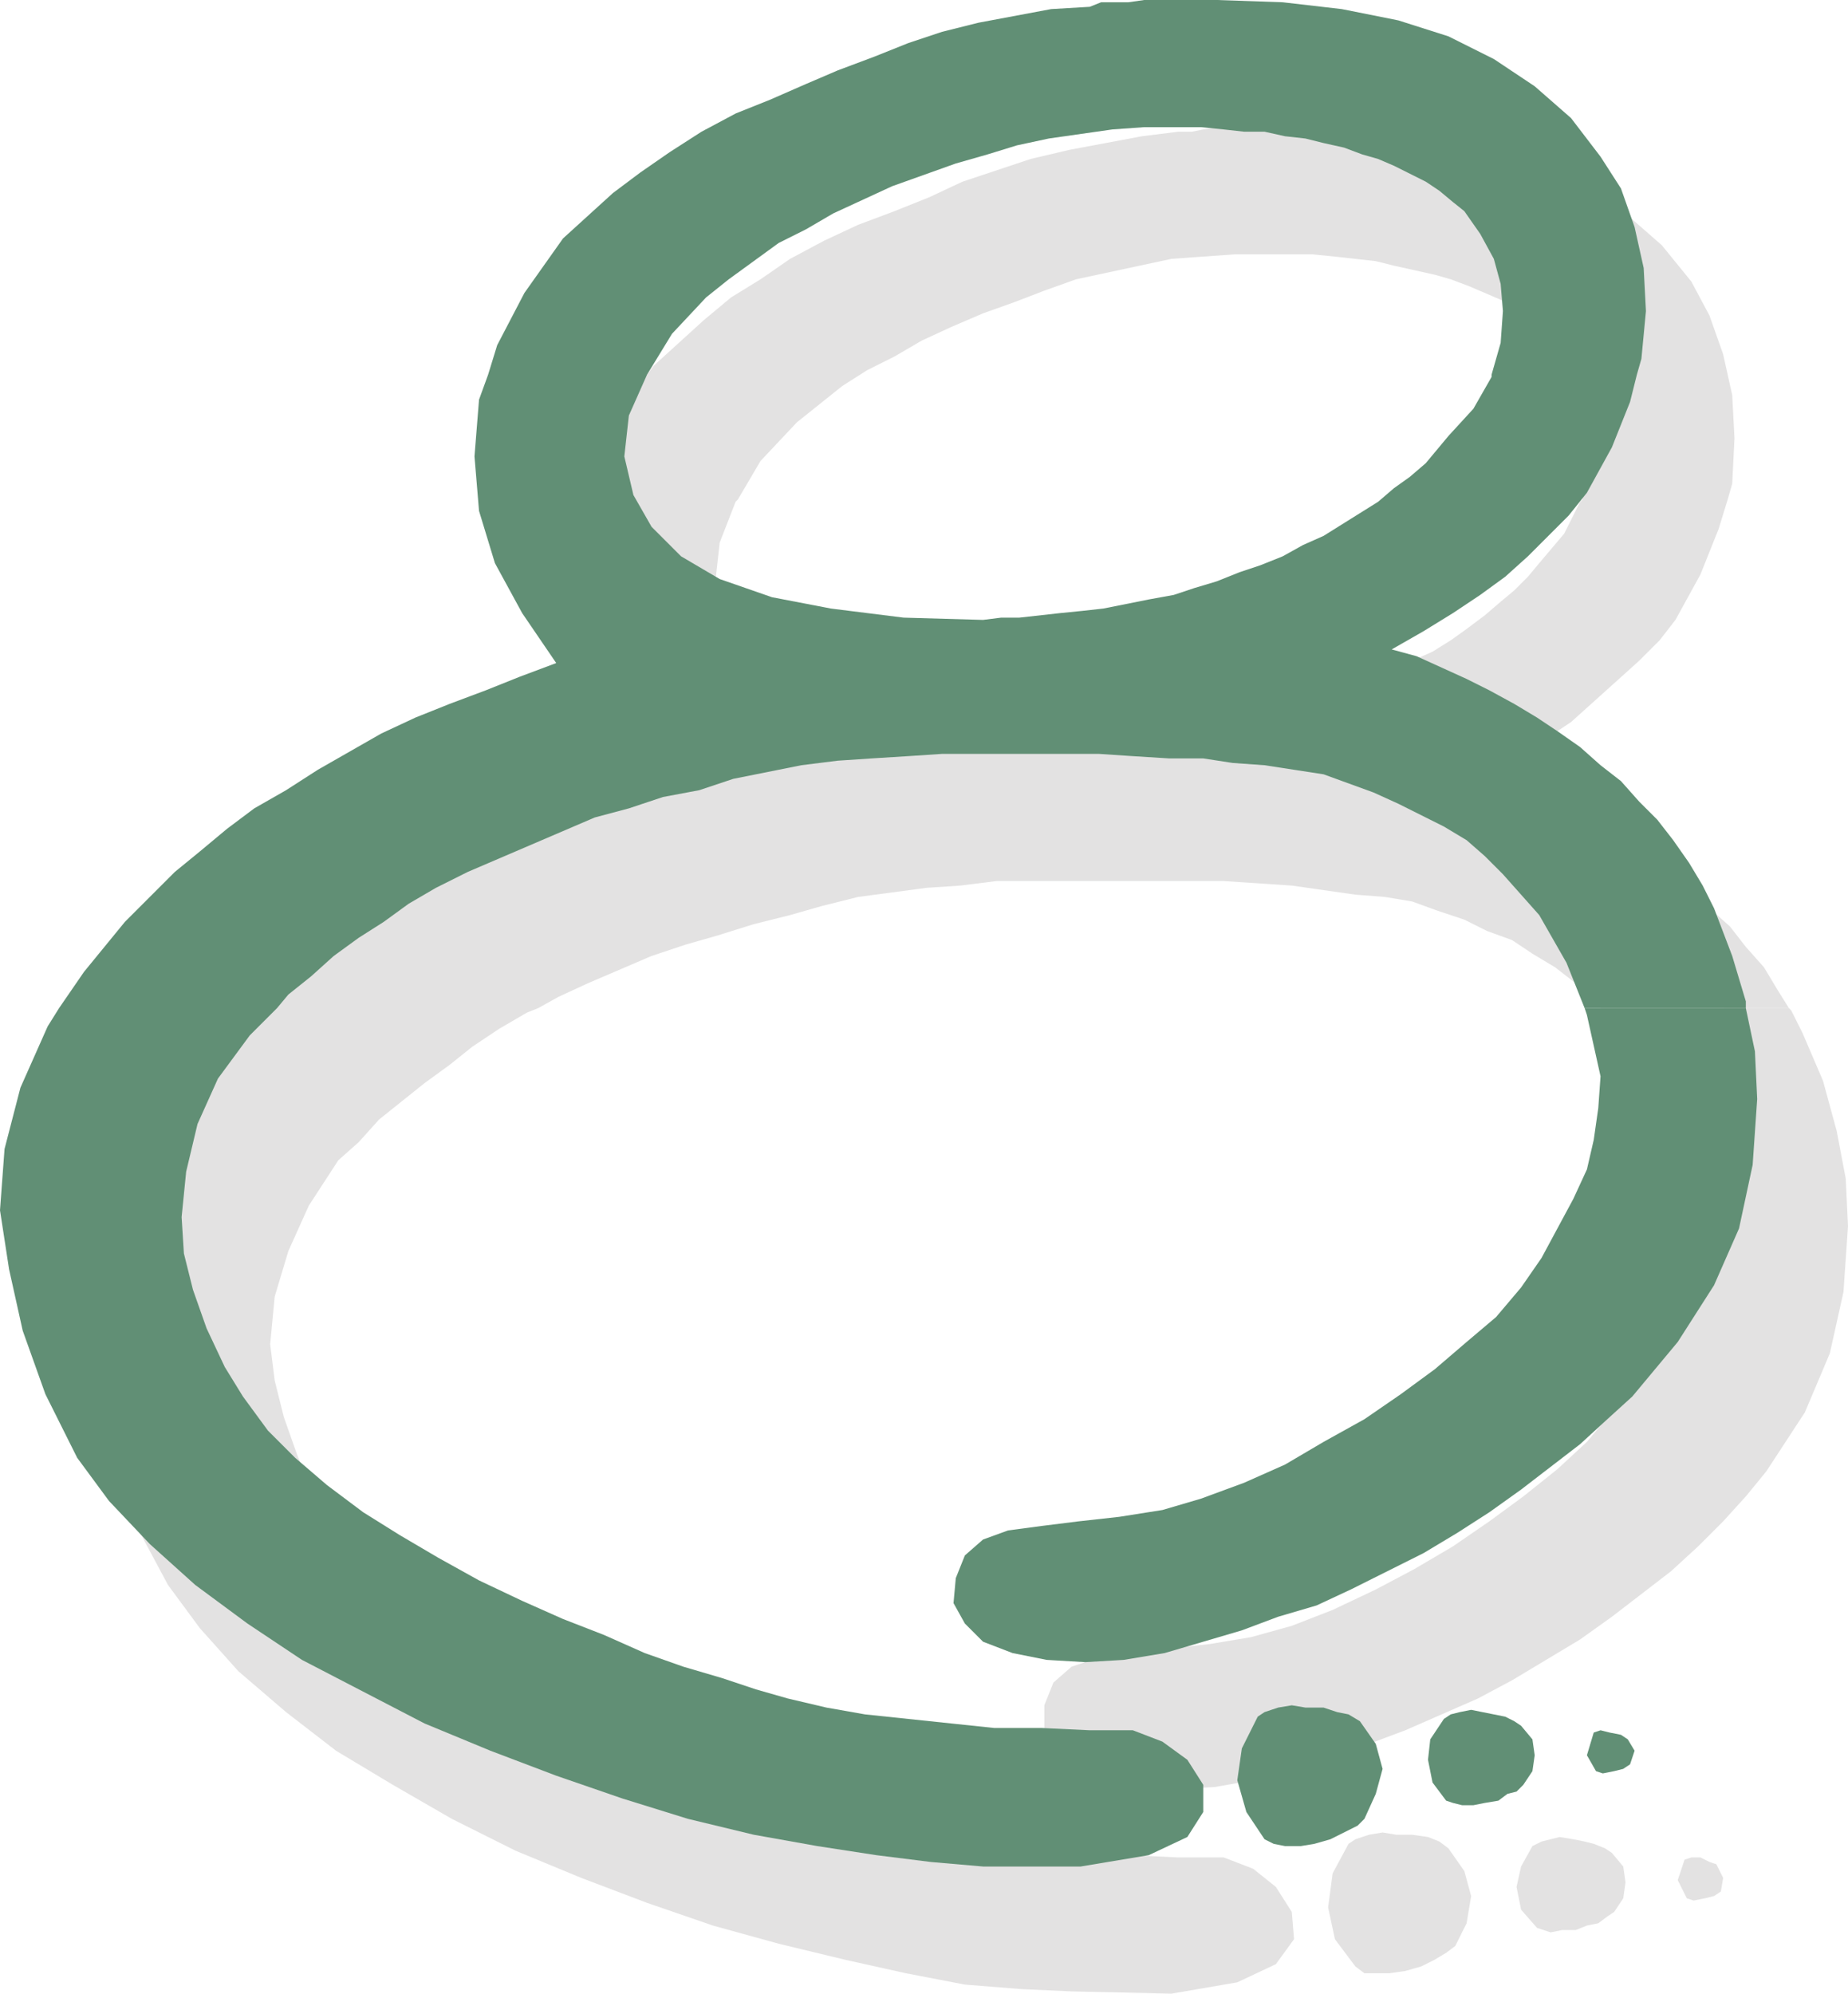 <svg xmlns="http://www.w3.org/2000/svg" width="610.5" height="658.5"><path fill="#e3e2e2" fill-rule="evenodd" d="m191.25 165 2.25-9 9-17.25 13.5-18 16.5-15 9-7.5 9.75-6L261 85.5l11.25-6 11.25-5.25 12-4.5 11.25-4.5L318 60l22.5-7.5 12.75-3 24-4.5 12-1.5h4.5l3.75-.75 5.25-.75h10.5l6-.75H432l21.75 1.5 19.5 2.25L492 48.75 508.5 54l15 7.5 13.5 9L549 81l9.75 12 6 11.25 4.5 12.75 3 13.5.75 14.25-.75 15-1.5 5.25h-48l2.25-9.75 1.5-10.5-.75-9-3-9-3.75-7.5-9-11.25-4.5-3-5.25-3-4.5-3-10.5-4.5-6-2.25-5.25-1.5-13.5-3-6-1.5-13.5-1.5-7.5-.75H408l-21 1.5-31.5 6.75L345 96l-9.75 3.75-10.5 3.75-10.5 4.5-9.75 4.5-9 5.25-9 4.5-8.25 5.25-15 12-12 12.75-7.5 12.75h-52.5M84 333l3-3 8.25-7.5 9-6.75L114 309l10.5-6.75 9.75-6 10.5-6 11.25-6 11.25-5.25 11.25-4.5 11.25-5.25 12-4.5 12-3.75-12-16.5-8.25-16.5-5.25-17.25-2.25-18 2.25-18.75 3-9h52.5l-.75.75-5.25 13.5-1.5 13.5 3 12.75 6 11.25 9.75 9 12.75 7.5 16.5 5.25 20.25 4.5 22.5 2.25 27.75 1.5 6-.75h6l13.5-1.5 7.5-.75 6.75-.75 7.5-2.25 7.5-.75 7.5-2.25 7.5-1.5 6.75-2.25 7.5-3 6.75-2.25 7.5-3 7.5-3.75 6-3.75 6.75-3 6-3.75 5.25-3.75 6-4.5 5.25-4.5 4.5-3.75 4.5-4.5 3.75-4.5 8.25-9.75 5.25-10.5.75-.75h48l-3 9.75-6 15-8.25 15-5.25 6.75-6.75 6.75L519 238.5l-9 6-9.75 6-11.25 6 8.25 2.25 16.5 7.5 8.25 3 7.5 4.5L537 279l7.5 4.5 6.75 5.25 7.5 6 6 5.25 6.75 6 5.25 6.75 6 6.75 4.5 7.5 3.75 6h-62.25l-2.25-3-6-5.25-6.75-5.25-7.5-4.5-6.75-4.5-8.25-3-7.5-3.75-9-3-8.25-3-9-1.5-9.75-.75-21-3-22.5-1.5h-75l-12 1.5-11.25.75-22.5 3-12 3-10.5 3-12 3-12 3.75-10.5 3-11.25 3.75-21 9-9.75 4.5-6.75 3.75H84m0 0-5.25 4.5-15 16.5-6.75 9-11.25 18-9 19.5-5.25 20.25-2.25 21 3 18.75 4.5 21 7.5 21 11.25 21L66 537.75 78.75 552l15.75 13.5 16.5 12.75 18.75 11.25 19.5 11.25 21 10.5 21.75 9 21.75 8.25 21.75 7.5 21.75 6 21.75 5.25 20.25 4.5 19.5 3.75 18.75 1.5 16.5.75 33 .75 21.75-3.75 12.75-6 6-8.25-.75-9-5.25-8.25-7.5-6-9.75-3.75h-15l-15.75-.75h-15l-15-1.5-28.5-3-12.75-2.25-12-3-10.5-3.75-12-3-12-3.75-12.75-5.25-13.5-5.25-14.25-5.25-13.5-6-13.5-6.75-13.5-7.5L162 549l-12.75-8.25L138 532.5l-10.5-9-9-9.75-8.25-9.75-6.75-10.5-5.25-12.75-4.5-12.75-3-12-1.5-12 1.5-15.75 4.5-15 6.75-15 9.75-15 6.75-6 6.75-7.5 15-12 8.25-6 7.5-6 9-6 9-5.25 3.75-1.5H84"/><path fill="#e3e2e2" fill-rule="evenodd" d="m528.75 333 9 10.5 9 15.75 7.5 18 4.5 20.25L558 408l-1.5 9.75-3 10.5-3.75 9.75-5.25 9.75-6 9.75-6.75 9.75-7.5 9-9.75 9-11.25 9L492 502.5l-12 8.25-12.75 7.5L454.5 525l-14.25 6.75-13.5 5.25-13.5 3.75-13.5 2.25-13.5 1.5-12.75 1.5-10.5 1.5-9 3-6 5.25-3 7.5v8.25l3 6.75 6.75 6 9 3.75 12 2.25 12 .75 13.5-.75L414 588l13.5-3.75 12-3.75 12.75-4.5 12-4.5 24-10.5 11.25-6 22.5-13.5 10.5-7.5 19.5-15 9-8.25 8.25-8.25 7.5-8.25 6.75-8.25 12.75-19.5 8.25-19.5 4.5-20.25 1.5-21.75-.75-15.75-3-15.75-4.5-16.5-6.75-15.75-3.75-7.5-.75-.75h-62.25m-81 316.5-6.75-9-2.25-10.5 1.5-11.25 5.25-9.75 2.25-1.5 4.5-1.5 4.5-.75 4.5.75h5.25l5.25.75 3.75 1.5 3 2.25 5.25 7.5 2.25 8.25-1.5 9-3.75 7.5-3 2.25-3.75 2.25-4.5 2.25-5.25 1.5-5.25.75h-8.25l-3-2.25m60-12.75-5.25-6-1.5-7.5 1.5-6.75 3.75-6.75 3-1.5 6-1.5 4.5.75 3.75.75 3 .75 3.75 1.5 2.25 1.5 3.75 4.5.75 5.25-.75 5.25-3 4.5L531 633l-3 2.25-3.75.75-3.75 1.5H516l-3.75.75-4.5-1.5m49.5-9.75-3-6 2.25-6.75 2.25-.75h3l3 1.5 2.25.75 2.25 4.5-.75 4.5-2.25 1.5-3 .75-3.75.75-2.25-.75"/><path fill="#618f75" fill-rule="evenodd" d="m161.25 123.75 3-9.75 9-17.25 12.75-18 16.5-15 9-6.75 9.75-6.75 10.5-6.75 11.25-6 11.25-4.5 12-5.25 10.5-4.5 12-4.5 11.25-4.5 11.25-3.75 12-3 24-4.5L360 2.25l3.75-1.5h9L378 0h24l21.75.75L443.25 3 462 6.75 478.5 12l15 7.5 13.5 9L519 39l9.75 12.75 6.75 10.5L540 75l3 13.5.75 14.25-1.5 15.75-1.5 5.25h-48l3-10.5.75-10.5-.75-9-2.25-8.25-4.5-8.25-5.25-7.5-3.75-3-4.5-3.75-4.5-3-10.5-5.25-5.25-2.25L450 51l-6-2.25-6.75-1.5-6-1.5-6.75-.75-6.75-1.5H411l-6.75-.75-7.5-.75H378l-10.5.75-21 3L336 48l-9.75 3-10.5 3-21 7.5-19.5 9-9 5.25-9 4.5-16.5 12-7.5 6-11.25 12-8.25 13.5h-52.5M19.5 333l8.25-12 13.5-16.5 16.5-16.5 8.25-6.75 9-7.5 9-6.75 10.5-6 10.5-6.75 21-12 11.25-5.25 11.25-4.5 12-4.5 11.25-4.5 12-4.5-11.25-16.5-9-16.5-5.25-17.25-1.5-18 1.5-18.75 3-8.25h52.5l-6 13.5-1.5 13.5 3 12.75 6 10.5 9.75 9.75 12.75 7.5 17.25 6 19.5 3.75 24 3 26.25.75 6-.75h6l13.5-1.5 7.5-.75 6.75-.75 15-3 8.25-1.5 6.75-2.25L402 192l7.5-3 6.75-2.25 7.5-3 6.75-3.75 6.75-3 18-11.25 5.25-4.5 5.25-3.75L471 153l7.5-9 8.25-9 6-10.5v-.75h48l-2.25 9-6 15-8.25 15-6 7.5-13.5 13.5-7.5 6.75-8.25 6-9 6-9.75 6-10.5 6 8.25 2.25 16.5 7.5L492 228l8.25 4.5 7.5 4.5 6.75 4.5 7.5 5.25 6.75 6 6.75 5.25 6 6.75 6 6 5.25 6.75L558 285l4.5 7.5 3.75 7.5 6 15.75 4.5 15V333H523.5l-6-15-9-15.75-12-13.5-6-6-6-5.25-7.5-4.5-15-7.5-8.25-3.75-16.5-6-19.5-3-10.5-.75-9.75-1.5h-11.25l-12-.75L363 249h-51.75l-11.25.75-12 .75-11.25.75-12 1.5-22.5 4.5L231 261l-12 2.25-11.25 3.75-11.25 3-42 18-10.5 5.25-9 5.25-8.25 6-8.25 5.25-8.25 6-7.5 6.75-7.5 6-3.75 4.5h-72m0 0-3.75 6-9 20.25L1.5 379.5 0 399.75l3 19.5 4.5 20.25 7.5 21 10.5 21L36 495.75 49.5 510l15 13.5 17.25 12.75 18 12 40.5 21 21.75 9 21.75 8.25 21.75 7.5 21.75 6.75L249 606l21 3.75 19.5 3 18 2.25 17.25 1.5H357l22.5-3.75 12.75-6 5.25-8.25v-9l-5.25-8.25-8.25-6-9.75-3.75H360l-15.75-.75H328.5l-42.75-4.5L273 564l-12.75-3-10.5-3-11.25-3.75-12.75-3.75L213 546l-13.5-6-13.5-5.25-13.5-6-14.25-6.75-13.5-7.5L132 507l-12-7.5-12-9-10.5-9-9-9-8.25-11.25-6-9.75-6-12.75-4.5-12.75-3-12-.75-12 1.5-15 3.75-15.75 6.75-15L82.5 342l9-9h-72"/><path fill="#618f75" fill-rule="evenodd" d="m523.5 333 .75 2.25 4.5 20.25L528 366l-1.5 10.5-2.25 9.75-4.5 9.75-10.5 19.5-6.75 9.75-8.25 9.75-9.75 8.25-10.5 9-11.25 8.25-12 8.25-13.5 7.5-12.75 7.5-13.5 6-14.25 5.25-12.75 3.75-14.25 2.25-13.5 1.5-12 1.5-11.25 1.5-8.25 3-6 5.25-3 7.5-.75 8.25 3.75 6.75 6 6 9.75 3.75 11.25 2.25 12.75.75 12.75-.75 13.5-2.25 25.5-7.5 12-4.5 12.75-3.75 11.25-5.25 24-12 11.25-6.75 10.5-6.75 10.5-7.5 19.5-15 9-8.25 8.25-7.5 15-18 12-18.75 8.25-18.75 4.5-21 1.5-21.75-.75-15.75-3-14.25H523.5M417.75 607.5l-6-9-3-10.5 1.5-10.5 5.25-10.5 2.25-1.5 4.5-1.5 4.5-.75 4.5.75h6l4.5 1.5 3.75.75 3.75 2.25 5.25 7.5 2.25 8.25-2.25 8.25-3.75 8.25-2.25 2.25-9 4.5-5.25 1.5-4.5.75h-5.25l-3.75-.75-3-1.5m60-12.75-4.5-6-1.5-7.5.75-6.75 4.5-6.75 2.25-1.5 3-.75 3.75-.75 11.25 2.25 3 1.5 2.25 1.5 3.75 4.5.75 5.25-.75 5.25-3 4.5-2.25 2.25-3 .75-3 2.25-4.5.75-3.75.75H483l-3-.75-2.25-.75m49.5-9.75-3-5.25 2.25-7.5 2.25-.75 3 .75 3.75.75 2.25 1.5 2.25 3.75-1.5 4.5-2.25 1.5-3 .75-3.75.75-2.25-.75"/></svg>
